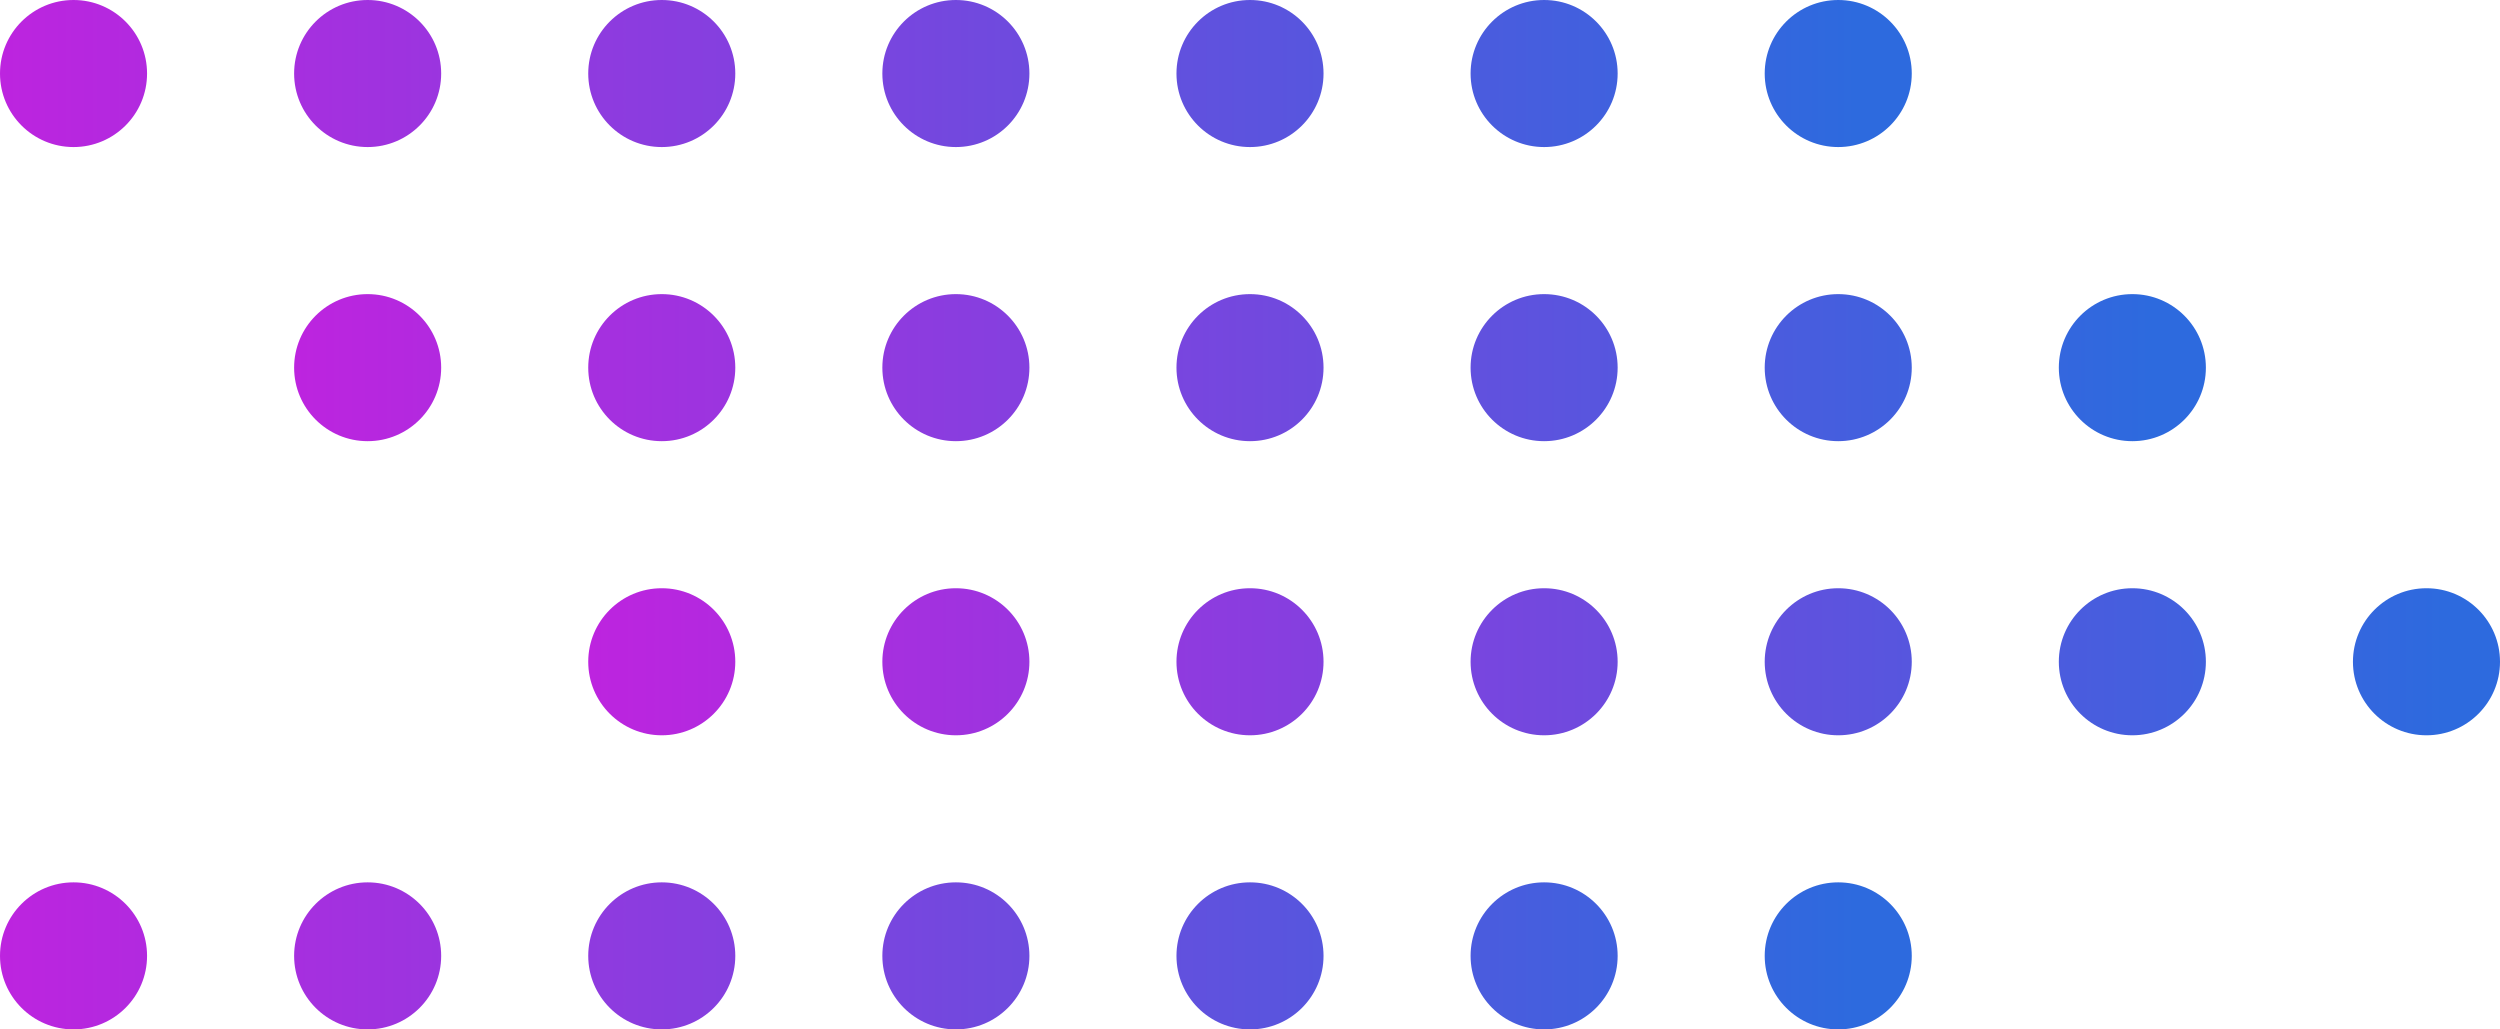 <svg width="85" height="35" viewBox="0 0 85 35" fill="none" xmlns="http://www.w3.org/2000/svg">
<path fill-rule="evenodd" clip-rule="evenodd" d="M5 2.5C5 3.881 3.881 5 2.5 5C1.119 5 0 3.881 0 2.5C0 1.119 1.119 0 2.5 0C3.881 0 5 1.119 5 2.5ZM15 2.5C15 3.881 13.881 5 12.5 5C11.119 5 10 3.881 10 2.5C10 1.119 11.119 0 12.5 0C13.881 0 15 1.119 15 2.5ZM22.5 5C23.881 5 25 3.881 25 2.5C25 1.119 23.881 0 22.5 0C21.119 0 20 1.119 20 2.5C20 3.881 21.119 5 22.5 5ZM35 2.5C35 3.881 33.881 5 32.5 5C31.119 5 30 3.881 30 2.5C30 1.119 31.119 0 32.5 0C33.881 0 35 1.119 35 2.5ZM42.5 5C43.881 5 45 3.881 45 2.5C45 1.119 43.881 0 42.5 0C41.119 0 40 1.119 40 2.5C40 3.881 41.119 5 42.5 5ZM55 2.5C55 3.881 53.881 5 52.5 5C51.119 5 50 3.881 50 2.5C50 1.119 51.119 0 52.5 0C53.881 0 55 1.119 55 2.5ZM62.5 5C63.881 5 65 3.881 65 2.5C65 1.119 63.881 0 62.5 0C61.119 0 60 1.119 60 2.5C60 3.881 61.119 5 62.5 5Z" fill="url(#paint0_linear_7_49678)"/>
<path fill-rule="evenodd" clip-rule="evenodd" d="M15 12.5C15 13.881 13.881 15 12.5 15C11.119 15 10 13.881 10 12.5C10 11.119 11.119 10 12.5 10C13.881 10 15 11.119 15 12.5ZM25 12.5C25 13.881 23.881 15 22.5 15C21.119 15 20 13.881 20 12.5C20 11.119 21.119 10 22.5 10C23.881 10 25 11.119 25 12.5ZM32.5 15C33.881 15 35 13.881 35 12.5C35 11.119 33.881 10 32.5 10C31.119 10 30 11.119 30 12.5C30 13.881 31.119 15 32.5 15ZM45 12.5C45 13.881 43.881 15 42.5 15C41.119 15 40 13.881 40 12.5C40 11.119 41.119 10 42.5 10C43.881 10 45 11.119 45 12.5ZM52.5 15C53.881 15 55 13.881 55 12.5C55 11.119 53.881 10 52.5 10C51.119 10 50 11.119 50 12.5C50 13.881 51.119 15 52.5 15ZM65 12.5C65 13.881 63.881 15 62.5 15C61.119 15 60 13.881 60 12.5C60 11.119 61.119 10 62.5 10C63.881 10 65 11.119 65 12.5ZM72.5 15C73.881 15 75 13.881 75 12.5C75 11.119 73.881 10 72.5 10C71.119 10 70 11.119 70 12.5C70 13.881 71.119 15 72.5 15Z" fill="url(#paint1_linear_7_49678)"/>
<path fill-rule="evenodd" clip-rule="evenodd" d="M25 22.5C25 23.881 23.881 25 22.5 25C21.119 25 20 23.881 20 22.5C20 21.119 21.119 20 22.5 20C23.881 20 25 21.119 25 22.5ZM35 22.5C35 23.881 33.881 25 32.5 25C31.119 25 30 23.881 30 22.5C30 21.119 31.119 20 32.5 20C33.881 20 35 21.119 35 22.5ZM42.5 25C43.881 25 45 23.881 45 22.5C45 21.119 43.881 20 42.5 20C41.119 20 40 21.119 40 22.5C40 23.881 41.119 25 42.5 25ZM55 22.5C55 23.881 53.881 25 52.5 25C51.119 25 50 23.881 50 22.5C50 21.119 51.119 20 52.5 20C53.881 20 55 21.119 55 22.5ZM62.5 25C63.881 25 65 23.881 65 22.5C65 21.119 63.881 20 62.5 20C61.119 20 60 21.119 60 22.5C60 23.881 61.119 25 62.5 25ZM75 22.5C75 23.881 73.881 25 72.5 25C71.119 25 70 23.881 70 22.5C70 21.119 71.119 20 72.5 20C73.881 20 75 21.119 75 22.5ZM82.5 25C83.881 25 85 23.881 85 22.5C85 21.119 83.881 20 82.5 20C81.119 20 80 21.119 80 22.5C80 23.881 81.119 25 82.5 25Z" fill="url(#paint2_linear_7_49678)"/>
<path fill-rule="evenodd" clip-rule="evenodd" d="M5 32.5C5 33.881 3.881 35 2.5 35C1.119 35 0 33.881 0 32.5C0 31.119 1.119 30 2.5 30C3.881 30 5 31.119 5 32.5ZM15 32.5C15 33.881 13.881 35 12.5 35C11.119 35 10 33.881 10 32.5C10 31.119 11.119 30 12.5 30C13.881 30 15 31.119 15 32.5ZM22.5 35C23.881 35 25 33.881 25 32.5C25 31.119 23.881 30 22.5 30C21.119 30 20 31.119 20 32.5C20 33.881 21.119 35 22.5 35ZM35 32.5C35 33.881 33.881 35 32.5 35C31.119 35 30 33.881 30 32.5C30 31.119 31.119 30 32.5 30C33.881 30 35 31.119 35 32.5ZM42.5 35C43.881 35 45 33.881 45 32.5C45 31.119 43.881 30 42.5 30C41.119 30 40 31.119 40 32.5C40 33.881 41.119 35 42.5 35ZM55 32.5C55 33.881 53.881 35 52.5 35C51.119 35 50 33.881 50 32.5C50 31.119 51.119 30 52.5 30C53.881 30 55 31.119 55 32.5ZM62.5 35C63.881 35 65 33.881 65 32.5C65 31.119 63.881 30 62.5 30C61.119 30 60 31.119 60 32.5C60 33.881 61.119 35 62.5 35Z" fill="url(#paint3_linear_7_49678)"/>
<defs>
<linearGradient id="paint0_linear_7_49678" x1="0" y1="2.5" x2="63.146" y2="2.5" gradientUnits="userSpaceOnUse">
<stop stop-color="#BD24DF"/>
<stop offset="1" stop-color="#2D6ADE"/>
</linearGradient>
<linearGradient id="paint1_linear_7_49678" x1="10" y1="12.5" x2="73.146" y2="12.5" gradientUnits="userSpaceOnUse">
<stop stop-color="#BD24DF"/>
<stop offset="1" stop-color="#2D6ADE"/>
</linearGradient>
<linearGradient id="paint2_linear_7_49678" x1="20" y1="22.5" x2="83.146" y2="22.5" gradientUnits="userSpaceOnUse">
<stop stop-color="#BD24DF"/>
<stop offset="1" stop-color="#2D6ADE"/>
</linearGradient>
<linearGradient id="paint3_linear_7_49678" x1="0" y1="32.5" x2="63.146" y2="32.5" gradientUnits="userSpaceOnUse">
<stop stop-color="#BD24DF"/>
<stop offset="1" stop-color="#2D6ADE"/>
</linearGradient>
</defs>
</svg>
